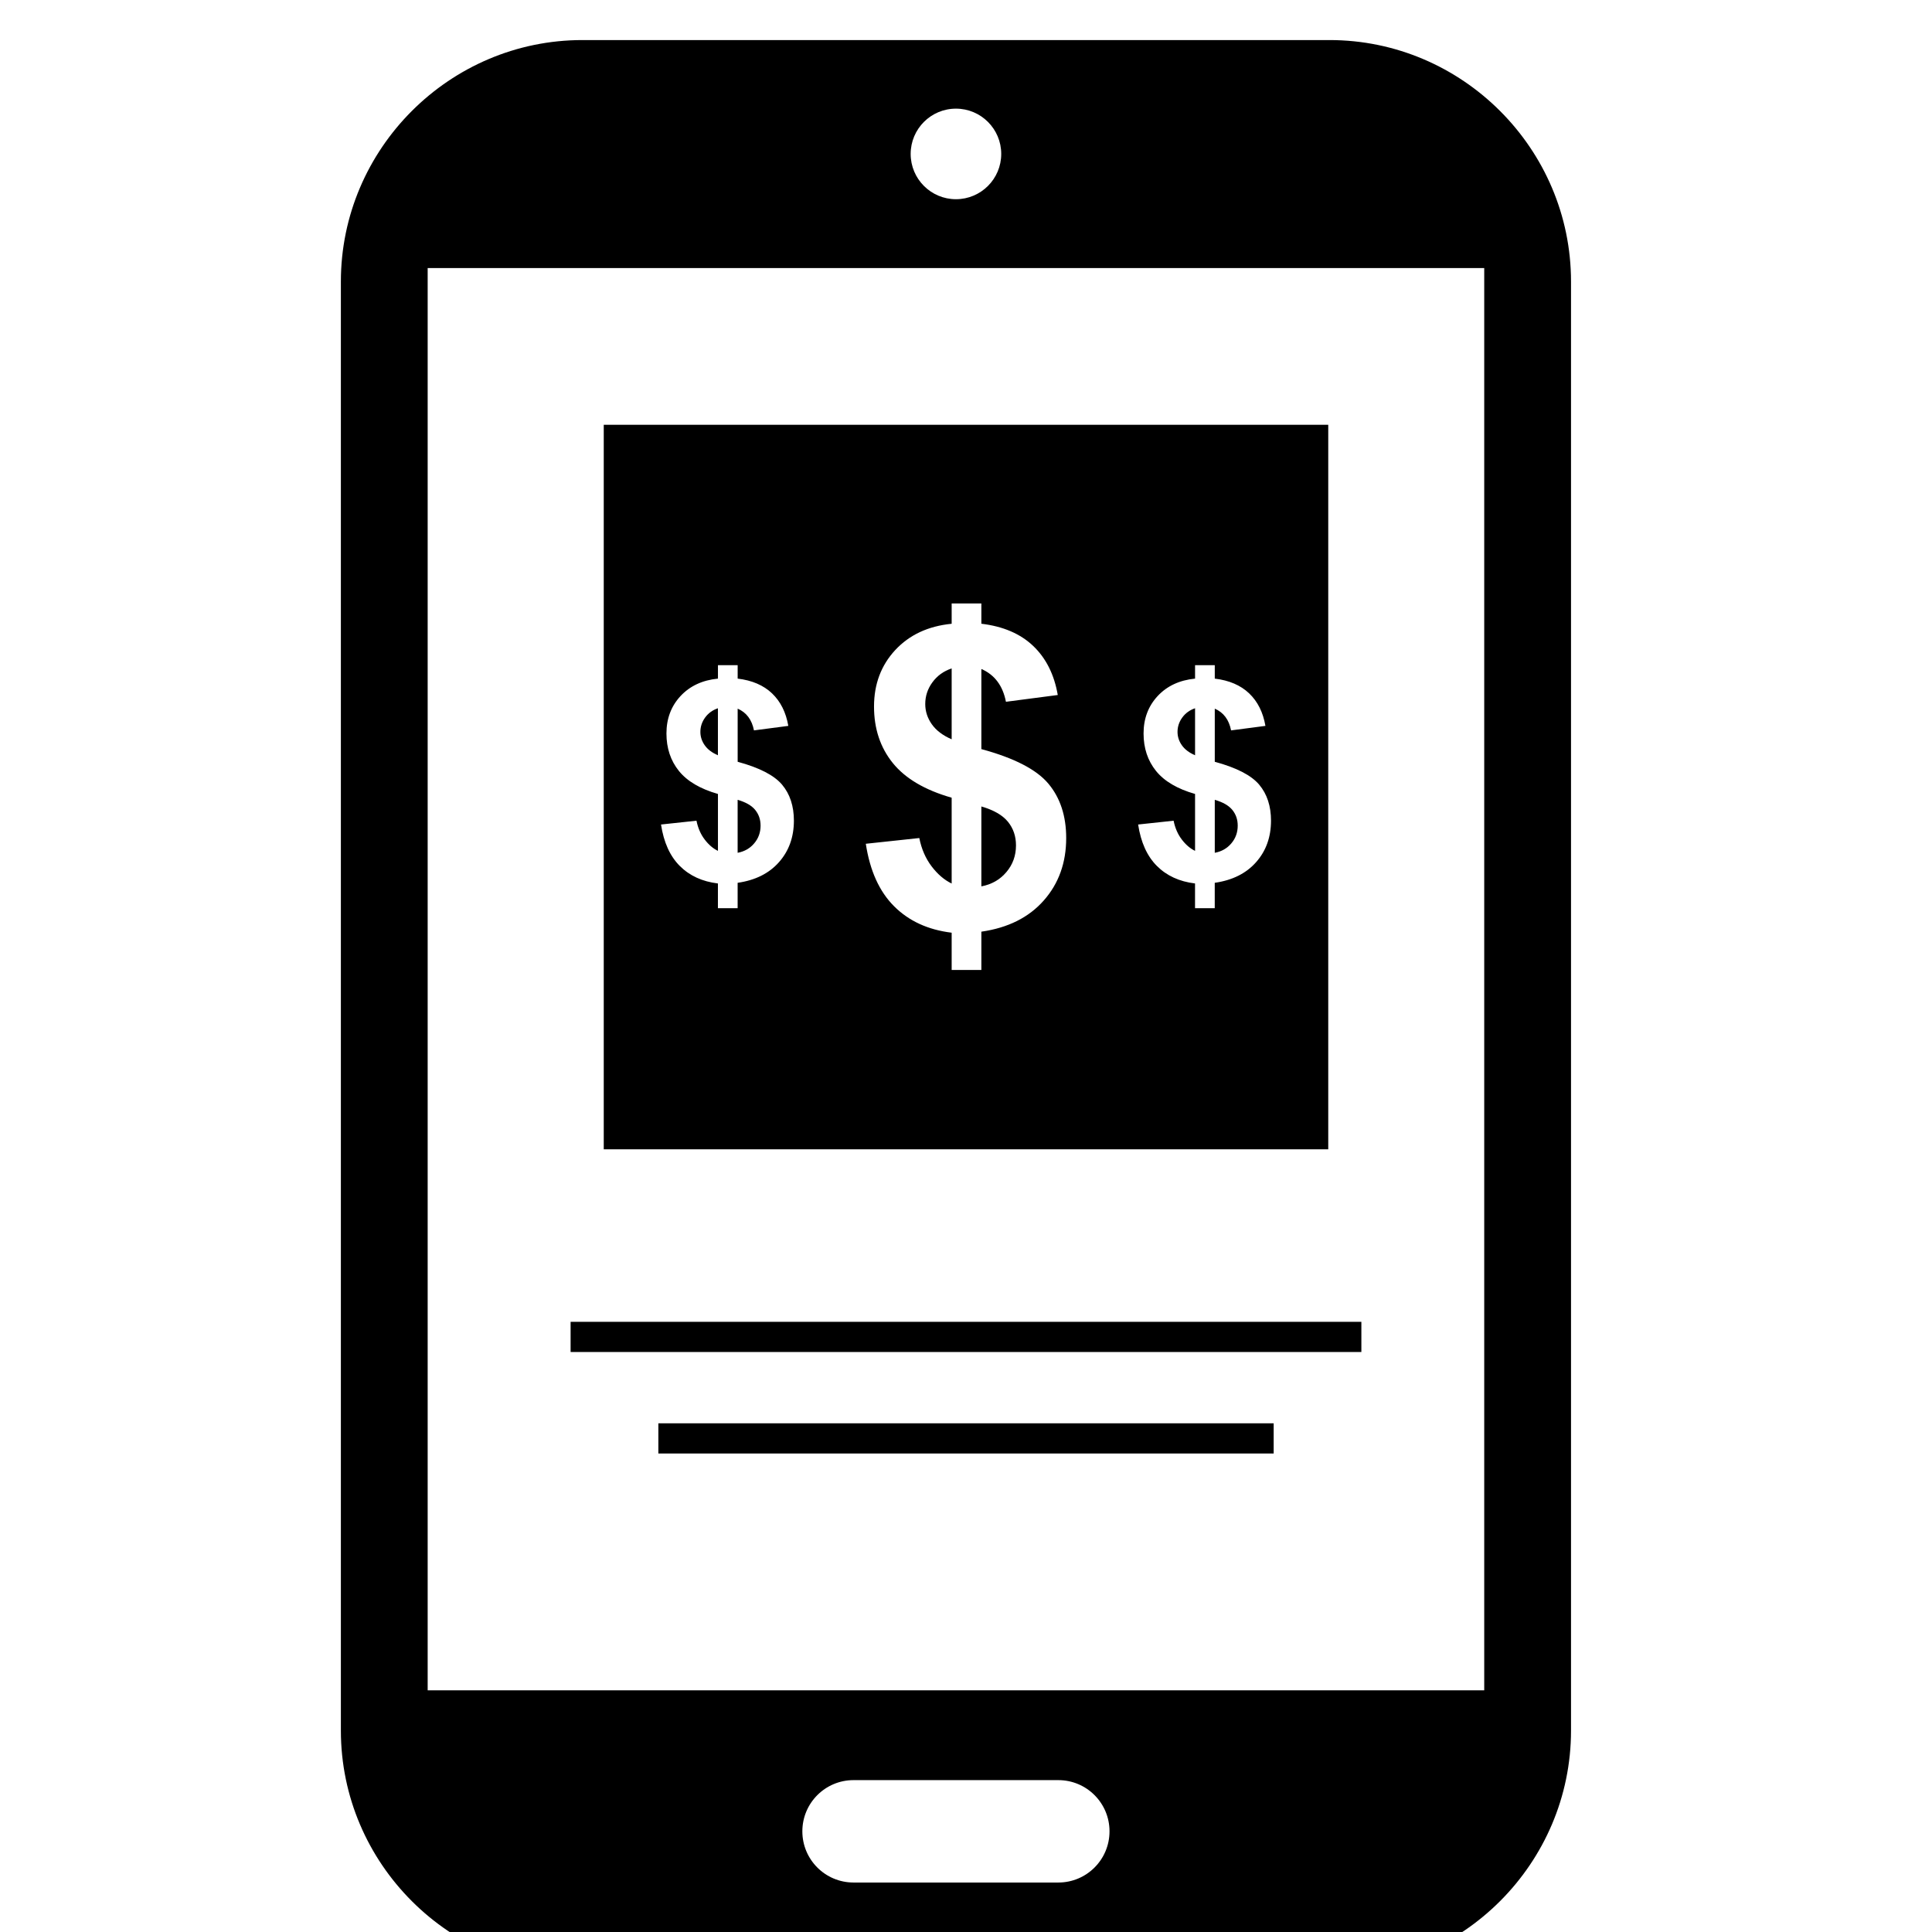 <?xml version="1.0" ?><svg enable-background="new 0 0 64 64" version="1.1" viewBox="0 0 64 64" xml:space="preserve" xmlns="http://www.w3.org/2000/svg" xmlns:xlink="http://www.w3.org/1999/xlink"><g id="Shopping_7_Glyph"><rect height="1" width="26.195" x="18.902" y="43.787"/><rect height="1" width="20.383" x="21.809" y="47.149"/><path d="M30.887,22.603c-0.159,0.217-0.237,0.457-0.237,0.719c0,0.24,0.072,0.463,0.217,0.669s0.364,0.372,0.658,0.499v-2.348   C31.258,22.232,31.045,22.385,30.887,22.603z"/><path d="M32.509,26.715v2.647c0.339-0.063,0.615-0.221,0.828-0.472c0.213-0.251,0.319-0.546,0.319-0.886   c0-0.303-0.089-0.564-0.268-0.784C33.209,27.002,32.916,26.833,32.509,26.715z"/><path d="M24.435,26.495v1.755c0.225-0.042,0.408-0.146,0.549-0.313c0.141-0.166,0.211-0.362,0.211-0.587   c0-0.201-0.059-0.374-0.178-0.52C24.899,26.685,24.705,26.573,24.435,26.495z"/><path d="M23.359,23.768c-0.105,0.144-0.158,0.303-0.158,0.477c0,0.159,0.048,0.307,0.144,0.443   c0.096,0.137,0.242,0.247,0.437,0.331v-1.557C23.605,23.522,23.464,23.624,23.359,23.768z"/><path d="M44,14.072H20v24h24V14.072z M25.805,28.56c-0.328,0.372-0.785,0.6-1.37,0.684v0.841h-0.653v-0.819   c-0.519-0.063-0.94-0.256-1.264-0.581c-0.324-0.324-0.531-0.781-0.621-1.372l1.175-0.126c0.048,0.24,0.138,0.447,0.27,0.621   c0.132,0.174,0.279,0.3,0.441,0.378v-1.885c-0.588-0.168-1.019-0.422-1.294-0.763c-0.274-0.341-0.412-0.754-0.412-1.24   c0-0.492,0.155-0.905,0.466-1.24c0.311-0.334,0.724-0.527,1.24-0.578v-0.445h0.653v0.445c0.477,0.057,0.856,0.22,1.138,0.488   c0.282,0.269,0.462,0.628,0.54,1.078l-1.138,0.149c-0.069-0.354-0.249-0.594-0.54-0.72v1.76c0.72,0.195,1.21,0.448,1.471,0.758   c0.261,0.31,0.392,0.709,0.392,1.195C26.298,27.731,26.133,28.189,25.805,28.56z M34.575,29.831   c-0.495,0.561-1.184,0.905-2.066,1.032v1.269h-0.984v-1.235c-0.783-0.095-1.418-0.387-1.907-0.876   c-0.489-0.488-0.801-1.178-0.937-2.07l1.772-0.19c0.072,0.362,0.208,0.674,0.407,0.937c0.199,0.262,0.421,0.452,0.665,0.57v-2.843   c-0.887-0.253-1.537-0.637-1.951-1.15c-0.414-0.514-0.621-1.137-0.621-1.87c0-0.742,0.234-1.365,0.702-1.87   c0.468-0.504,1.091-0.795,1.87-0.872V19.99h0.984v0.672c0.719,0.086,1.292,0.331,1.717,0.736c0.425,0.405,0.697,0.947,0.814,1.625   l-1.717,0.224c-0.104-0.534-0.376-0.896-0.814-1.086v2.654c1.086,0.294,1.826,0.675,2.219,1.144   c0.393,0.468,0.591,1.069,0.591,1.802C35.319,28.58,35.071,29.27,34.575,29.831z M41.61,28.56c-0.328,0.372-0.785,0.6-1.37,0.684   v0.841h-0.653v-0.819c-0.519-0.063-0.94-0.256-1.264-0.581c-0.324-0.324-0.531-0.781-0.621-1.372l1.175-0.126   c0.048,0.24,0.138,0.447,0.27,0.621c0.132,0.174,0.279,0.3,0.441,0.378v-1.885c-0.588-0.168-1.019-0.422-1.294-0.763   c-0.274-0.341-0.412-0.754-0.412-1.24c0-0.492,0.155-0.905,0.466-1.24c0.311-0.334,0.724-0.527,1.24-0.578v-0.445h0.653v0.445   c0.477,0.057,0.856,0.22,1.138,0.488c0.282,0.269,0.462,0.628,0.54,1.078l-1.138,0.149c-0.069-0.354-0.249-0.594-0.54-0.72v1.76   c0.72,0.195,1.21,0.448,1.471,0.758c0.261,0.31,0.392,0.709,0.392,1.195C42.103,27.731,41.939,28.189,41.61,28.56z"/><path d="M39.165,23.768c-0.105,0.144-0.158,0.303-0.158,0.477c0,0.159,0.048,0.307,0.144,0.443   c0.096,0.137,0.242,0.247,0.437,0.331v-1.557C39.411,23.522,39.27,23.624,39.165,23.768z"/><path d="M40.241,26.495v1.755c0.225-0.042,0.408-0.146,0.549-0.313c0.141-0.166,0.211-0.362,0.211-0.587   c0-0.201-0.059-0.374-0.178-0.52C40.705,26.685,40.511,26.573,40.241,26.495z"/><path d="M11.292,9.327v48c0,4.4,3.6,8,8,8h24.75c4.4,0,8-3.6,8-8v-48c0-4.4-3.6-8-8-8h-24.75   C14.892,1.327,11.292,4.927,11.292,9.327z M35.058,62.361h-6.783c-0.937,0-1.696-0.758-1.696-1.696   c0-0.937,0.758-1.696,1.696-1.696h6.783c0.937,0,1.696,0.758,1.696,1.696C36.754,61.603,35.995,62.361,35.058,62.361z    M49.167,8.879v47.115h-35V8.879H49.167z M31.667,3.599c0.828,0,1.5,0.672,1.5,1.5s-0.672,1.5-1.5,1.5c-0.828,0-1.5-0.672-1.5-1.5   S30.838,3.599,31.667,3.599z"/></g></svg>